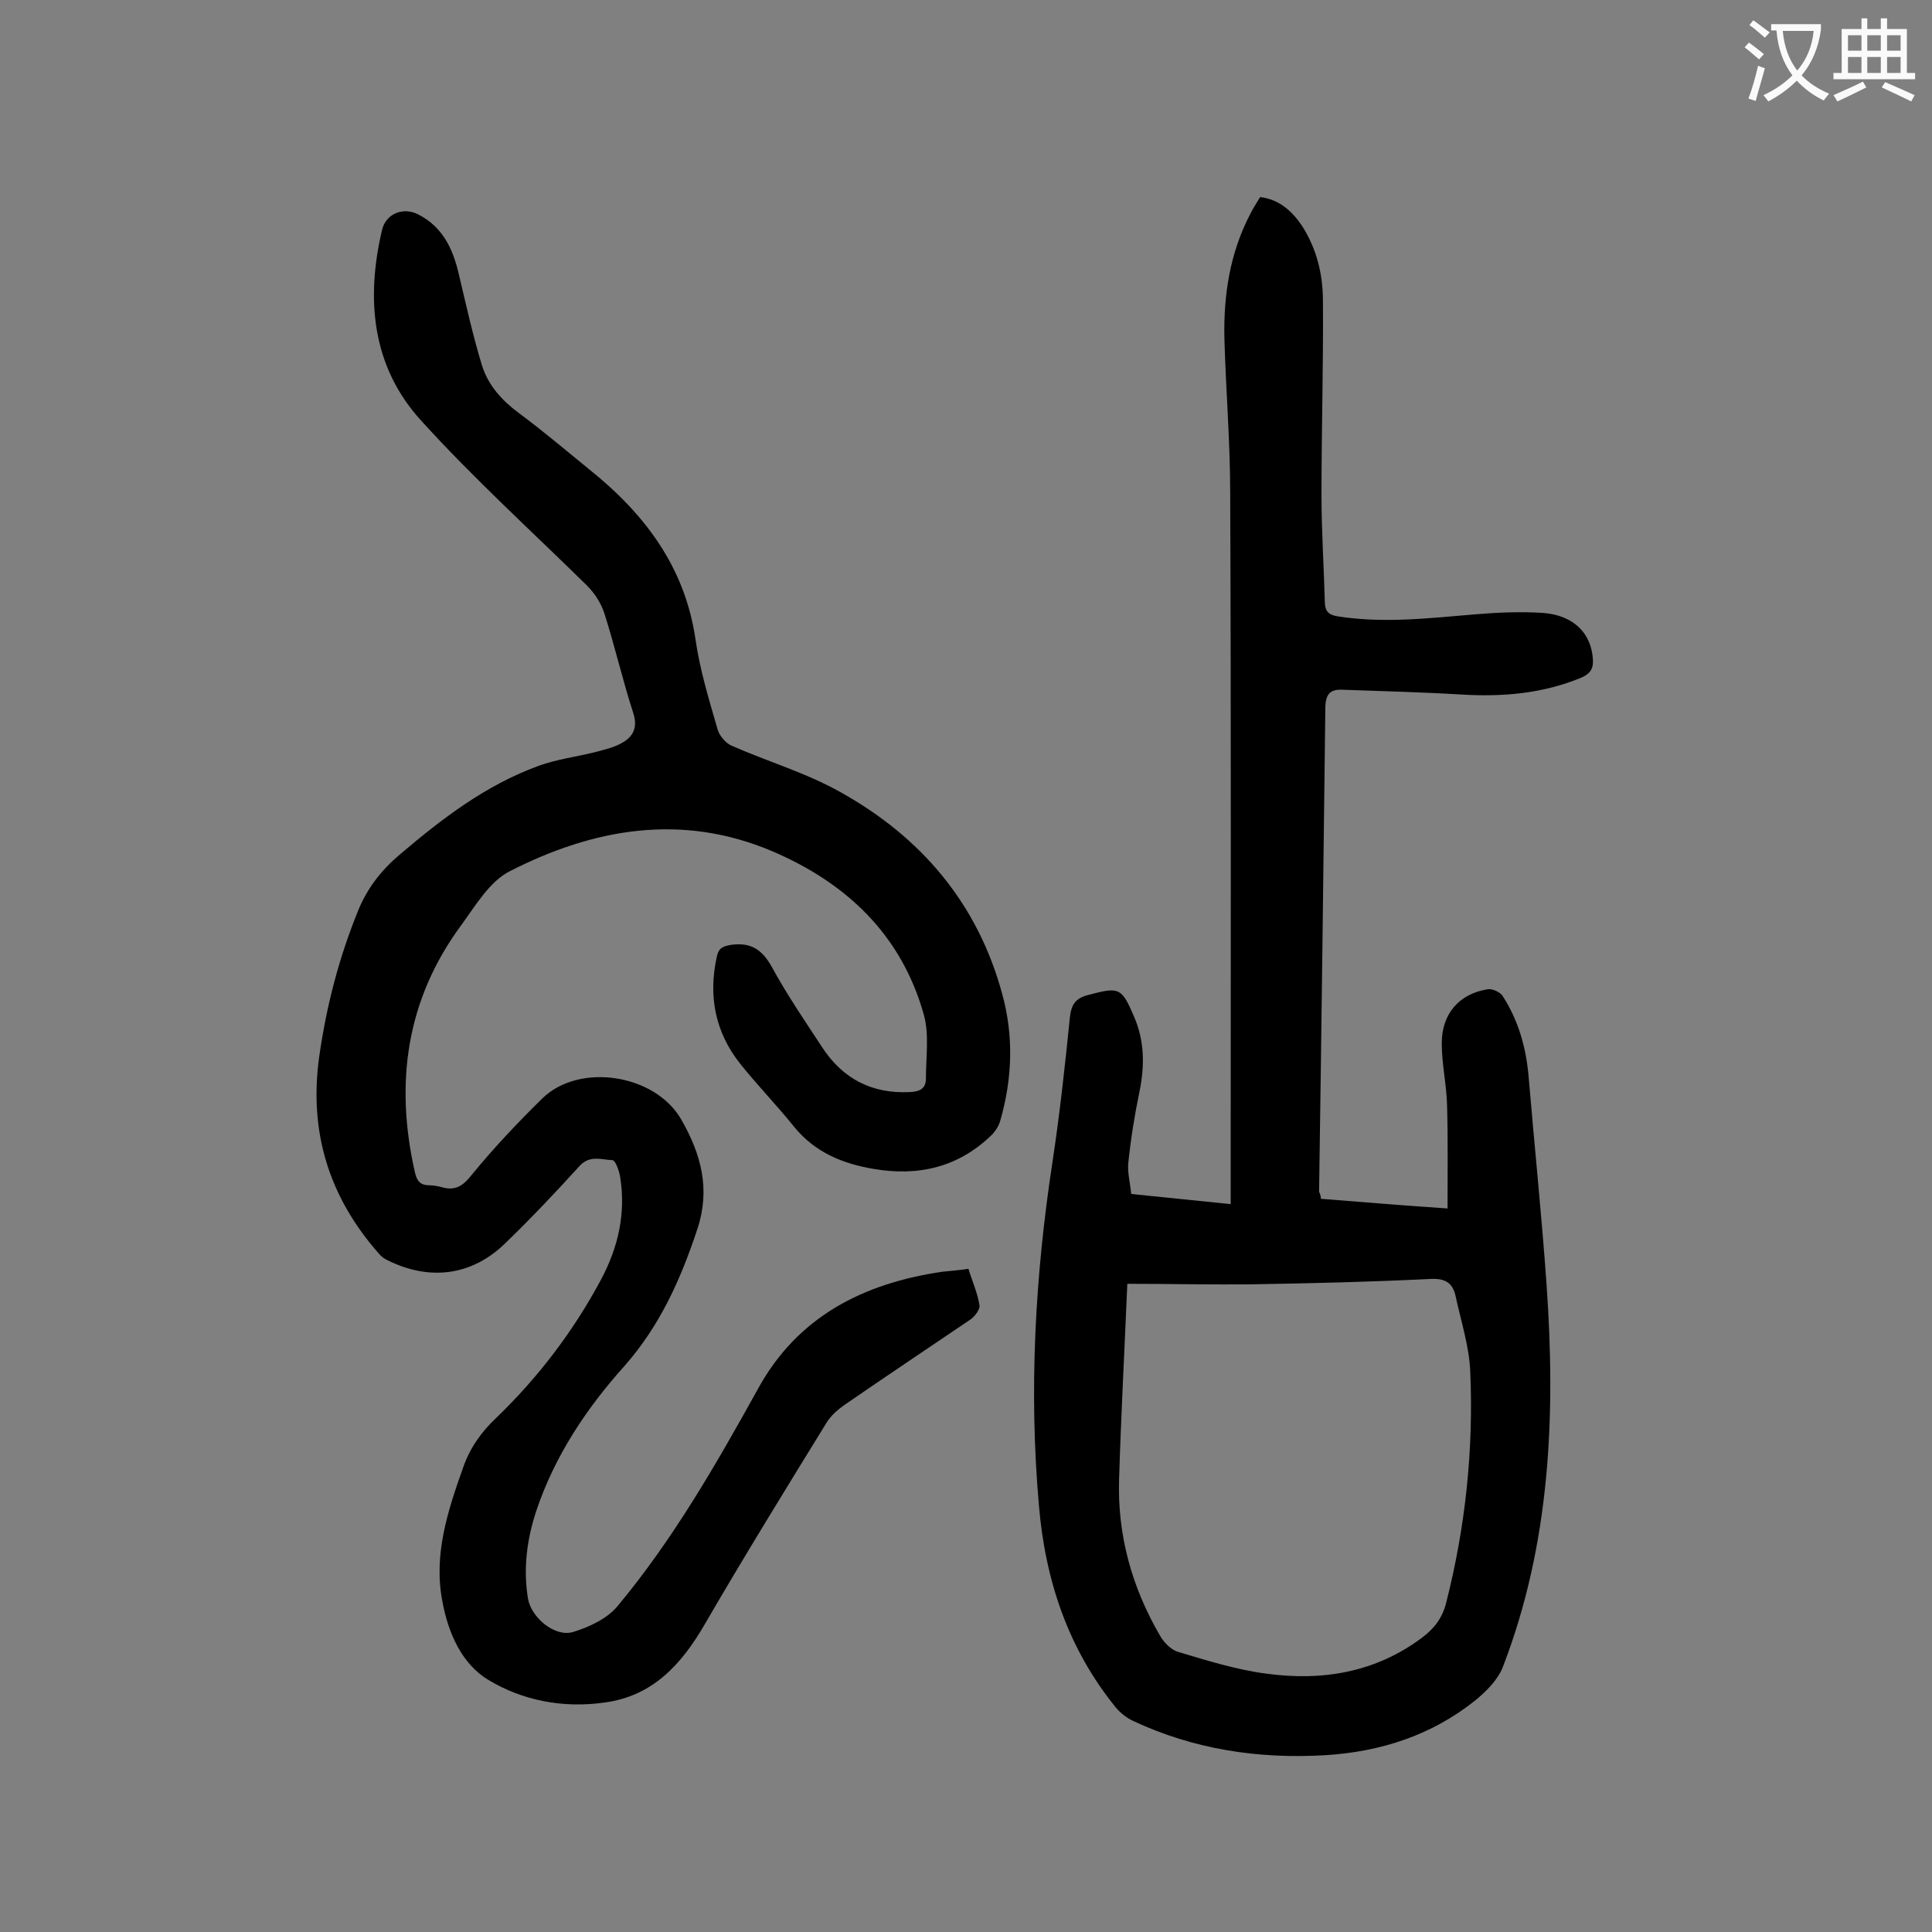 <svg enable-background="new 0 0 400 400" viewBox="0 0 400 400" xmlns="http://www.w3.org/2000/svg"><rect x="0" y="0" width="400" height="400" fill="#808080" stroke="none"/><path d="m200.5 262.7c.8 2.6 1.9 5 2.3 7.6.1.8-1 2.3-1.9 2.9-8.7 5.9-17.4 11.7-26.1 17.7-1.4 1-2.8 2.2-3.7 3.7-8.5 13.8-17 27.6-25.2 41.7-4.8 8.3-10.8 14.9-20.8 16.2-8.5 1.2-16.9-.4-24-4.7-5.5-3.3-8.3-9.7-9.5-16.2-1.9-9.7 1.1-18.8 4.3-27.8 1.4-4 3.7-7.3 6.9-10.3 8.7-8.4 16-18 21.7-28.7 3.5-6.6 5.1-13.6 3.9-21.1-.2-1.3-1-3.5-1.6-3.5-2.3-.1-4.7-1.1-6.8 1.2-5.1 5.6-10.2 11-15.6 16.2-6.9 6.6-15.6 7.6-24.2 3.3-.7-.3-1.3-.8-1.8-1.4-10.3-11.7-14.5-25.2-12.3-40.8 1.5-10.5 4.1-20.5 8.1-30.3 1.9-4.6 4.8-8.3 8.6-11.5 8.7-7.4 17.7-14.3 28.6-18.3 3.8-1.4 7.9-1.9 11.9-2.9 1.8-.5 3.7-.9 5.3-1.8 2.5-1.3 3.5-3.3 2.5-6.3-2.2-6.8-3.8-13.8-6-20.7-.7-2.1-2-4.1-3.6-5.7-11.4-11.2-23.4-22.1-34.2-34-10.3-11.2-11.6-25.2-8.2-39.6.8-3.4 4.4-4.8 7.5-3.2 5.1 2.6 7.2 7.2 8.4 12.4 1.5 6.3 2.9 12.7 4.8 18.9 1.3 4.1 4.1 7.2 7.6 9.8 5 3.7 9.7 7.7 14.5 11.6 11.5 9.2 19.9 20.2 22.1 35.3.9 6.3 2.8 12.5 4.6 18.7.4 1.3 1.7 2.8 2.9 3.3 7.5 3.3 15.4 5.6 22.5 9.6 16.7 9.3 28.4 23 33.5 41.8 2.4 8.7 2.1 17.5-.4 26.2-.3 1.1-1 2.2-1.8 3-6.9 6.7-15.2 8.6-24.5 7-6.4-1.1-12-3.4-16.3-8.6-3.6-4.5-7.6-8.6-11.2-13.1-5.2-6.5-6.7-14-4.9-22.2.4-1.9 1.3-2.2 3.1-2.5 4-.5 6.3 1 8.3 4.6 3.1 5.7 6.8 11.1 10.4 16.6 4.3 6.6 10.4 9.7 18.2 9.3 1.9-.1 3.3-.6 3.3-2.8 0-4.4.7-9-.4-13.1-4.6-16.6-16-27.4-31.5-34-18.7-7.9-36.9-4.7-54.3 4.2-4.1 2.1-7 7-9.9 11-11.5 15.5-13.9 32.8-9.7 51.3.4 1.8 1.1 2.7 3 2.7.9 0 1.8.2 2.6.4 2.8.8 4.4-.3 6.2-2.6 4.5-5.5 9.5-10.8 14.6-15.8 7.6-7.4 23.2-5.1 28.7 4.3 4.2 7.3 6.1 14.5 3.4 22.7-3.4 10.3-7.7 20-15.1 28.4-7.9 8.8-14.5 18.7-18.3 30.1-1.9 5.8-2.7 11.8-1.7 18 .6 3.9 5.5 8.1 9.3 7 3.3-1 7-2.7 9.2-5.3 11.5-13.8 20.4-29.3 29.1-45 8.2-15 21.8-21.9 38.2-24.3 1.7-.2 3.5-.3 5.4-.6z" fill="#000001"/><path d="m273.5 248.2c8.7.7 17.3 1.4 26.2 2 0-7.3.1-14.3-.1-21.3-.1-4.3-1.1-8.6-1.1-12.9 0-6.2 3.7-10.3 9.6-11.2.9-.1 2.5.6 3 1.4 3.3 5.1 4.9 10.8 5.4 16.9 1.2 14.3 2.7 28.6 3.7 42.9 1.9 26.9.8 53.5-9 79-1 2.7-3.4 5.1-5.7 7-9.1 7.3-19.7 10.7-31.2 11.4-13.8.8-27.1-1.2-39.7-7.1-1.3-.6-2.6-1.6-3.6-2.8-9.9-12.2-14.6-26.4-15.9-41.8-2.1-23.8-.8-47.5 2.8-71.1 1.5-9.9 2.6-19.9 3.6-29.9.3-2.7 1.1-4 3.8-4.7 6.4-1.7 6.9-1.6 9.5 4.5 2.2 5.1 2.2 10.2 1.1 15.6-1 4.8-1.8 9.8-2.3 14.7-.2 2 .4 4.1.6 6.4 6.9.7 13.6 1.4 20.6 2.1 0-1.4 0-2.6 0-3.8 0-47.8.1-95.5-.1-143.3 0-10.7-.9-21.4-1.2-32.1-.2-8.9 1.1-17.6 5.3-25.7.6-1.2 1.3-2.3 2.1-3.6 4 .5 6.6 2.9 8.7 6 3 4.7 4.3 10 4.3 15.5.1 13.4-.3 26.7-.3 40.1 0 7.5.5 15 .7 22.5.1 1.8.9 2.4 2.6 2.7 9.5 1.5 18.9.4 28.4-.4 4.7-.4 9.5-.6 14.2-.3 6.4.5 10 4.3 10.3 9.7.1 1.9-.6 2.9-2.4 3.7-8 3.3-16.2 4-24.7 3.5-8.3-.5-16.5-.7-24.8-1-2.4-.1-3.4.8-3.5 3.5-.4 33.5-.8 67-1.3 100.5.1.1.3.5.4 1.4zm-40.1 17.6c-.6 14.2-1.3 27.2-1.7 40.3-.4 11.6 2.6 22.5 8.5 32.6.8 1.4 2.3 2.9 3.7 3.3 6 1.8 12.1 3.7 18.2 4.5 11.6 1.6 22.7-.2 32.4-7.5 2.5-1.9 4.1-4 4.9-7.1 4-15.7 5.7-31.7 5-47.9-.2-5.2-1.9-10.4-3-15.5-.6-3-2.3-3.9-5.4-3.7-12.2.6-24.5.9-36.7 1.1-8.5.1-17-.1-25.9-.1z" fill="#000001"/><g fill="#fafafb"><path d="m362.1 8.8c1.1.8 2.1 1.6 3.1 2.4l-1 1.1c-1.3-1.1-2.3-2-3-2.5zm1.9 4.8c.5.2.9.4 1.4.5-.6 2.3-1.3 4.5-1.9 6.8l-1.5-.5c.8-2.1 1.4-4.3 2-6.8zm-1-9.4c1.3.9 2.4 1.8 3.4 2.5l-1 1.1c-1.4-1.2-2.4-2.1-3.2-2.6zm3.7 2.2v-1.4h10.3v1.2c-.5 3.6-1.8 6.8-4 9.4 1.5 1.6 3.4 2.8 5.7 3.8-.3.4-.7.8-1.1 1.4-2.3-1.1-4.1-2.5-5.6-4.1-1.6 1.6-3.6 3.1-5.9 4.3-.3-.5-.7-.9-1-1.3 2.4-1.1 4.4-2.5 6-4.1-1.9-2.5-3-5.6-3.3-9.3h-1.1zm8.8 0h-6.4c.3 3.3 1.3 6 3 8.2 2-2.3 3.1-5.1 3.4-8.2z"/><path d="m385.3 3.8h1.3v2.2h2.8v-2.2h1.3v2.2h4.1v9.1h1.7v1.3h-16.9v-1.3h1.7v-9.1h4.1v-2.2zm.4 13.1.7 1.2c-1.8.9-3.8 1.9-6 2.9-.2-.4-.5-.8-.8-1.3 2.3-1 4.3-1.9 6.1-2.8zm-3.1-6.4h2.8v-3.2h-2.8zm0 4.6h2.8v-3.3h-2.8zm4-4.6h2.8v-3.2h-2.8zm0 4.6h2.8v-3.3h-2.8zm3.7 1.9c2.1.9 4.1 1.8 6.1 2.7l-.7 1.3c-2.2-1.1-4.2-2-6.1-2.9zm3.2-9.7h-2.8v3.2h2.8zm-2.8 7.8h2.8v-3.3h-2.8z"/></g></svg>
